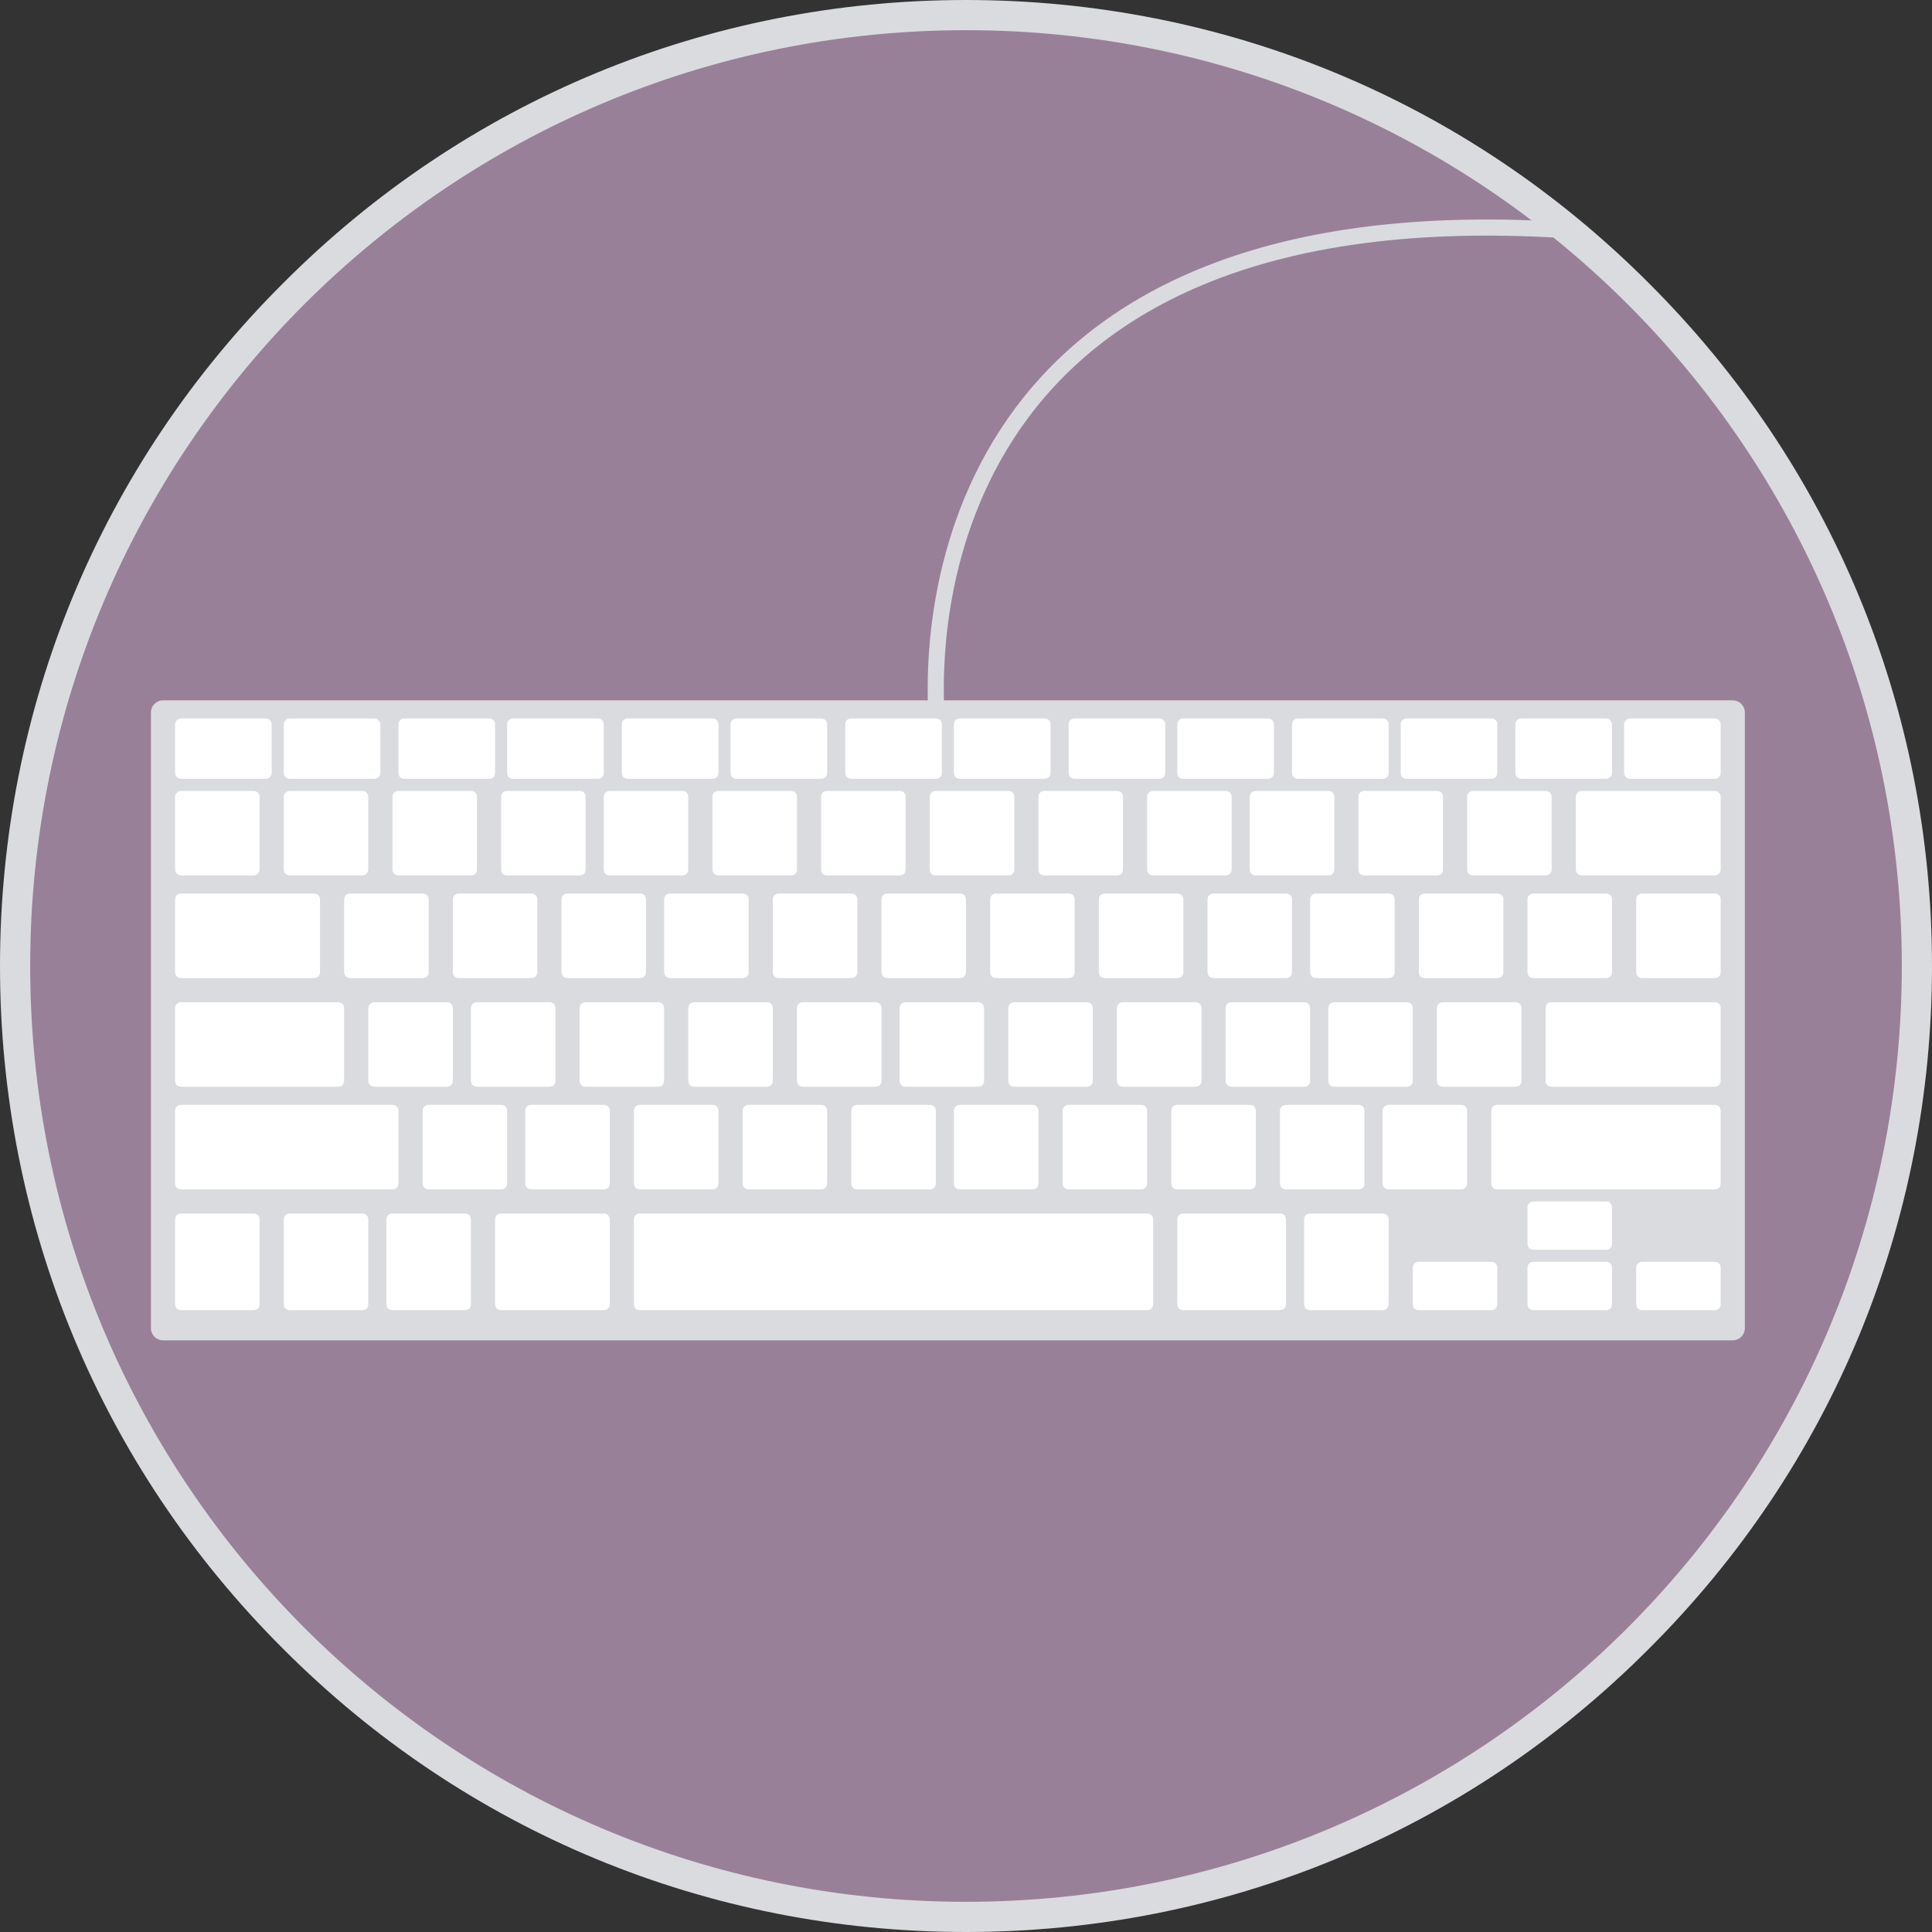 <svg xmlns="http://www.w3.org/2000/svg" width="320" height="320" viewBox="0 0 320 320"><rect x="0" y="0" width="320" height="320" fill="#333333" stroke="none"/><path fill="#998099" d="M160 317.5c-86.8 0-157.5-70.7-157.5-157.5s70.7-157.5 157.5-157.5 157.5 70.7 157.5 157.5-70.7 157.5-157.5 157.5z"/><path fill="#DADBDF" d="M160 5c85.6 0 155 69.4 155 155s-69.4 155-155 155-155-69.4-155-155 69.4-155 155-155m0-5c-42.7 0-82.9 16.6-113.1 46.9-30.3 30.2-46.9 70.4-46.9 113.1s16.6 82.9 46.9 113.1c30.2 30.3 70.4 46.9 113.1 46.9s82.9-16.6 113.1-46.9c30.3-30.2 46.9-70.4 46.9-113.1s-16.6-82.9-46.9-113.1c-30.2-30.3-70.4-46.9-113.1-46.9zm127 222h-260c-1.1 0-2-.9-2-2v-102c0-1.1.9-2 2-2h260c1.1 0 2 .9 2 2v102c0 1.1-.9 2-2 2z"/><path fill="#fff" d="M43 144c0 .6-.5 1-1 1h-12c-.5 0-1-.4-1-1v-12c0-.6.5-1 1-1h12c.5 0 1 .4 1 1v12zm18 0c0 .6-.5 1-1 1h-12c-.5 0-1-.4-1-1v-12c0-.6.5-1 1-1h12c.5 0 1 .4 1 1v12zm18 0c0 .6-.4 1-1 1h-12c-.6 0-1-.4-1-1v-12c0-.6.4-1 1-1h12c.6 0 1 .4 1 1v12zm18 0c0 .6-.4 1-1 1h-12c-.6 0-1-.4-1-1v-12c0-.6.4-1 1-1h12c.6 0 1 .4 1 1v12zm17 0c0 .6-.4 1-1 1h-12c-.6 0-1-.4-1-1v-12c0-.6.4-1 1-1h12c.6 0 1 .4 1 1v12zm18 0c0 .6-.4 1-1 1h-12c-.6 0-1-.4-1-1v-12c0-.6.4-1 1-1h12c.6 0 1 .4 1 1v12zm18 0c0 .6-.4 1-1 1h-12c-.6 0-1-.4-1-1v-12c0-.6.4-1 1-1h12c.6 0 1 .4 1 1v12zm18 0c0 .6-.4 1-1 1h-12c-.6 0-1-.4-1-1v-12c0-.6.4-1 1-1h12c.6 0 1 .4 1 1v12zm18 0c0 .6-.4 1-1 1h-12c-.6 0-1-.4-1-1v-12c0-.6.4-1 1-1h12c.6 0 1 .4 1 1v12zm18 0c0 .6-.4 1-1 1h-12c-.6 0-1-.4-1-1v-12c0-.6.4-1 1-1h12c.6 0 1 .4 1 1v12zm17 0c0 .6-.4 1-1 1h-12c-.6 0-1-.4-1-1v-12c0-.6.4-1 1-1h12c.6 0 1 .4 1 1v12zm18 0c0 .6-.4 1-1 1h-12c-.6 0-1-.4-1-1v-12c0-.6.4-1 1-1h12c.6 0 1 .4 1 1v12zm18 0c0 .6-.5 1-1 1h-12c-.6 0-1-.4-1-1v-12c0-.6.4-1 1-1h12c.5 0 1 .4 1 1v12zm28 0c0 .6-.5 1-1 1h-22c-.5 0-1-.4-1-1v-12c0-.6.5-1 1-1h22c.5 0 1 .4 1 1v12zm0 5c0-.6-.4-1-1-1h-12c-.6 0-1 .4-1 1v12c0 .6.4 1 1 1h12c.6 0 1-.4 1-1v-12zm-18 0c0-.6-.4-1-1-1h-12c-.6 0-1 .4-1 1v12c0 .6.4 1 1 1h12c.6 0 1-.4 1-1v-12zm-18 0c0-.6-.4-1-1-1h-12c-.6 0-1 .4-1 1v12c0 .6.4 1 1 1h12c.6 0 1-.4 1-1v-12zm-18 0c0-.6-.4-1-1-1h-12c-.6 0-1 .4-1 1v12c0 .6.4 1 1 1h12c.6 0 1-.4 1-1v-12zm-17 0c0-.6-.4-1-1-1h-12c-.6 0-1 .4-1 1v12c0 .6.4 1 1 1h12c.6 0 1-.4 1-1v-12zm-18 0c0-.6-.4-1-1-1h-12c-.6 0-1 .4-1 1v12c0 .6.4 1 1 1h12c.6 0 1-.4 1-1v-12zm-18 0c0-.6-.4-1-1-1h-12c-.6 0-1 .4-1 1v12c0 .6.4 1 1 1h12c.6 0 1-.4 1-1v-12zm-18 0c0-.6-.4-1-1-1h-12c-.6 0-1 .4-1 1v12c0 .6.4 1 1 1h12c.6 0 1-.4 1-1v-12zm-18 0c0-.6-.4-1-1-1h-12c-.6 0-1 .4-1 1v12c0 .6.4 1 1 1h12c.6 0 1-.4 1-1v-12zm-18 0c0-.6-.4-1-1-1h-12c-.6 0-1 .4-1 1v12c0 .6.4 1 1 1h12c.6 0 1-.4 1-1v-12zm-17 0c0-.6-.4-1-1-1h-12c-.6 0-1 .4-1 1v12c0 .6.4 1 1 1h12c.6 0 1-.4 1-1v-12zm-18 0c0-.6-.4-1-1-1h-12c-.6 0-1 .4-1 1v12c0 .6.4 1 1 1h12c.6 0 1-.4 1-1v-12zm-18 0c0-.6-.4-1-1-1h-12c-.6 0-1 .4-1 1v12c0 .6.4 1 1 1h12c.6 0 1-.4 1-1v-12zm-18 0c0-.6-.4-1-1-1h-22c-.6 0-1 .4-1 1v12c0 .6.4 1 1 1h22c.6 0 1-.4 1-1v-12zm232 18c0-.6-.4-1-1-1h-27c-.6 0-1 .4-1 1v12c0 .6.4 1 1 1h27c.6 0 1-.4 1-1v-12zm-33 0c0-.6-.4-1-1-1h-12c-.6 0-1 .4-1 1v12c0 .6.4 1 1 1h12c.6 0 1-.4 1-1v-12zm-18 0c0-.6-.4-1-1-1h-12c-.6 0-1 .4-1 1v12c0 .6.4 1 1 1h12c.6 0 1-.4 1-1v-12zm-17 0c0-.6-.4-1-1-1h-12c-.6 0-1 .4-1 1v12c0 .6.4 1 1 1h12c.6 0 1-.4 1-1v-12zm-18 0c0-.6-.4-1-1-1h-12c-.6 0-1 .4-1 1v12c0 .6.4 1 1 1h12c.6 0 1-.4 1-1v-12zm-18 0c0-.6-.4-1-1-1h-12c-.6 0-1 .4-1 1v12c0 .6.4 1 1 1h12c.6 0 1-.4 1-1v-12zm-18 0c0-.6-.4-1-1-1h-12c-.6 0-1 .4-1 1v12c0 .6.4 1 1 1h12c.6 0 1-.4 1-1v-12zm-31 12c0 .6.4 1 1 1h12c.6 0 1-.4 1-1v-12c0-.6-.4-1-1-1h-12c-.6 0-1 .4-1 1v12zm-4-12c0-.6-.4-1-1-1h-12c-.6 0-1 .4-1 1v12c0 .6.4 1 1 1h12c.6 0 1-.4 1-1v-12zm-18 0c0-.6-.4-1-1-1h-12c-.6 0-1 .4-1 1v12c0 .6.4 1 1 1h12c.6 0 1-.4 1-1v-12zm-18 0c0-.6-.4-1-1-1h-12c-.6 0-1 .4-1 1v12c0 .6.4 1 1 1h12c.6 0 1-.4 1-1v-12zm-31 12c0 .6.5 1 1 1h12c.6 0 1-.4 1-1v-12c0-.6-.4-1-1-1h-12c-.5 0-1 .4-1 1v12zm-4-12c0-.6-.4-1-1-1h-26c-.6 0-1 .4-1 1v12c0 .6.4 1 1 1h26c.6 0 1-.4 1-1v-12zm228 17c0-.6-.4-1-1-1h-36c-.6 0-1 .4-1 1v12c0 .6.4 1 1 1h36c.6 0 1-.4 1-1v-12zm-42 0c0-.6-.4-1-1-1h-12c-.6 0-1 .4-1 1v12c0 .6.4 1 1 1h12c.6 0 1-.4 1-1v-12zm-17 0c0-.6-.4-1-1-1h-12c-.6 0-1 .4-1 1v12c0 .6.4 1 1 1h12c.6 0 1-.4 1-1v-12zm-18 0c0-.6-.4-1-1-1h-12c-.6 0-1 .4-1 1v12c0 .6.4 1 1 1h12c.6 0 1-.4 1-1v-12zm-18 0c0-.6-.4-1-1-1h-12c-.6 0-1 .4-1 1v12c0 .6.4 1 1 1h12c.6 0 1-.4 1-1v-12zm-18 0c0-.6-.4-1-1-1h-12c-.6 0-1 .4-1 1v12c0 .6.4 1 1 1h12c.6 0 1-.4 1-1v-12zm-31 12c0 .6.4 1 1 1h12c.6 0 1-.4 1-1v-12c0-.6-.4-1-1-1h-12c-.6 0-1 .4-1 1v12zm-18 0c0 .6.4 1 1 1h12c.6 0 1-.4 1-1v-12c0-.6-.4-1-1-1h-12c-.6 0-1 .4-1 1v12zm-4-12c0-.6-.4-1-1-1h-12c-.6 0-1 .4-1 1v12c0 .6.4 1 1 1h12c.6 0 1-.4 1-1v-12zm-18 0c0-.6-.4-1-1-1h-12c-.6 0-1 .4-1 1v12c0 .6.4 1 1 1h12c.6 0 1-.4 1-1v-12zm-31 12c0 .6.4 1 1 1h12c.6 0 1-.4 1-1v-12c0-.6-.4-1-1-1h-12c-.6 0-1 .4-1 1v12zm-4-12c0-.6-.4-1-1-1h-35c-.6 0-1 .4-1 1v12c0 .6.4 1 1 1h35c.6 0 1-.4 1-1v-12zm182 26c0-.6-.4-1-1-1h-12c-.6 0-1 .4-1 1v6c0 .6.4 1 1 1h12c.6 0 1-.4 1-1v-6zm19 0c0-.6-.4-1-1-1h-12c-.6 0-1 .4-1 1v6c0 .6.4 1 1 1h12c.6 0 1-.4 1-1v-6zm0-10c0-.6-.4-1-1-1h-12c-.6 0-1 .4-1 1v6c0 .6.4 1 1 1h12c.6 0 1-.4 1-1v-6zm18 10c0-.6-.4-1-1-1h-12c-.6 0-1 .4-1 1v6c0 .6.4 1 1 1h12c.6 0 1-.4 1-1v-6zm-55-8c0-.6-.4-1-1-1h-12c-.6 0-1 .4-1 1v14c0 .6.4 1 1 1h12c.6 0 1-.4 1-1v-14zm-17 0c0-.6-.4-1-1-1h-16c-.6 0-1 .4-1 1v14c0 .6.4 1 1 1h16c.6 0 1-.4 1-1v-14zm-22 0c0-.6-.4-1-1-1h-84c-.6 0-1 .4-1 1v14c0 .6.4 1 1 1h84c.6 0 1-.4 1-1v-14zm-90 0c0-.6-.4-1-1-1h-17c-.6 0-1 .4-1 1v14c0 .6.4 1 1 1h17c.6 0 1-.4 1-1v-14zm-23 0c0-.6-.4-1-1-1h-12c-.6 0-1 .4-1 1v14c0 .6.4 1 1 1h12c.6 0 1-.4 1-1v-14zm-17 0c0-.6-.4-1-1-1h-12c-.6 0-1 .4-1 1v14c0 .6.4 1 1 1h12c.6 0 1-.4 1-1v-14zm-18 0c0-.6-.4-1-1-1h-12c-.6 0-1 .4-1 1v14c0 .6.4 1 1 1h12c.6 0 1-.4 1-1v-14zm2-74c0 .6-.5 1-1 1h-14c-.5 0-1-.4-1-1v-8c0-.6.5-1 1-1h14c.5 0 1 .4 1 1v8zm18 0c0 .6-.5 1-1 1h-14c-.5 0-1-.4-1-1v-8c0-.6.5-1 1-1h14c.5 0 1 .4 1 1v8zm19 0c0 .6-.4 1-1 1h-14c-.6 0-1-.4-1-1v-8c0-.6.4-1 1-1h14c.6 0 1 .4 1 1v8zm18 0c0 .6-.4 1-1 1h-14c-.6 0-1-.4-1-1v-8c0-.6.4-1 1-1h14c.6 0 1 .4 1 1v8zm19 0c0 .6-.4 1-1 1h-14c-.6 0-1-.4-1-1v-8c0-.6.4-1 1-1h14c.6 0 1 .4 1 1v8zm18 0c0 .6-.4 1-1 1h-14c-.6 0-1-.4-1-1v-8c0-.6.4-1 1-1h14c.6 0 1 .4 1 1v8zm19 0c0 .6-.4 1-1 1h-14c-.6 0-1-.4-1-1v-8c0-.6.4-1 1-1h14c.6 0 1 .4 1 1v8zm18 0c0 .6-.4 1-1 1h-14c-.6 0-1-.4-1-1v-8c0-.6.4-1 1-1h14c.6 0 1 .4 1 1v8zm19 0c0 .6-.4 1-1 1h-14c-.6 0-1-.4-1-1v-8c0-.6.4-1 1-1h14c.6 0 1 .4 1 1v8zm18 0c0 .6-.4 1-1 1h-14c-.6 0-1-.4-1-1v-8c0-.6.4-1 1-1h14c.6 0 1 .4 1 1v8zm19 0c0 .6-.4 1-1 1h-14c-.6 0-1-.4-1-1v-8c0-.6.4-1 1-1h14c.6 0 1 .4 1 1v8zm18 0c0 .6-.4 1-1 1h-14c-.6 0-1-.4-1-1v-8c0-.6.4-1 1-1h14c.6 0 1 .4 1 1v8zm19 0c0 .6-.5 1-1 1h-14c-.6 0-1-.4-1-1v-8c0-.6.4-1 1-1h14c.5 0 1 .4 1 1v8zm18 0c0 .6-.5 1-1 1h-14c-.5 0-1-.4-1-1v-8c0-.6.5-1 1-1h14c.5 0 1 .4 1 1v8z"/><path stroke="#DADBDF" stroke-width="2.667" stroke-linecap="round" stroke-miterlimit="10" d="M155 116c0-6.9-3.3-84.6 104-77.9" fill="none"/></svg>